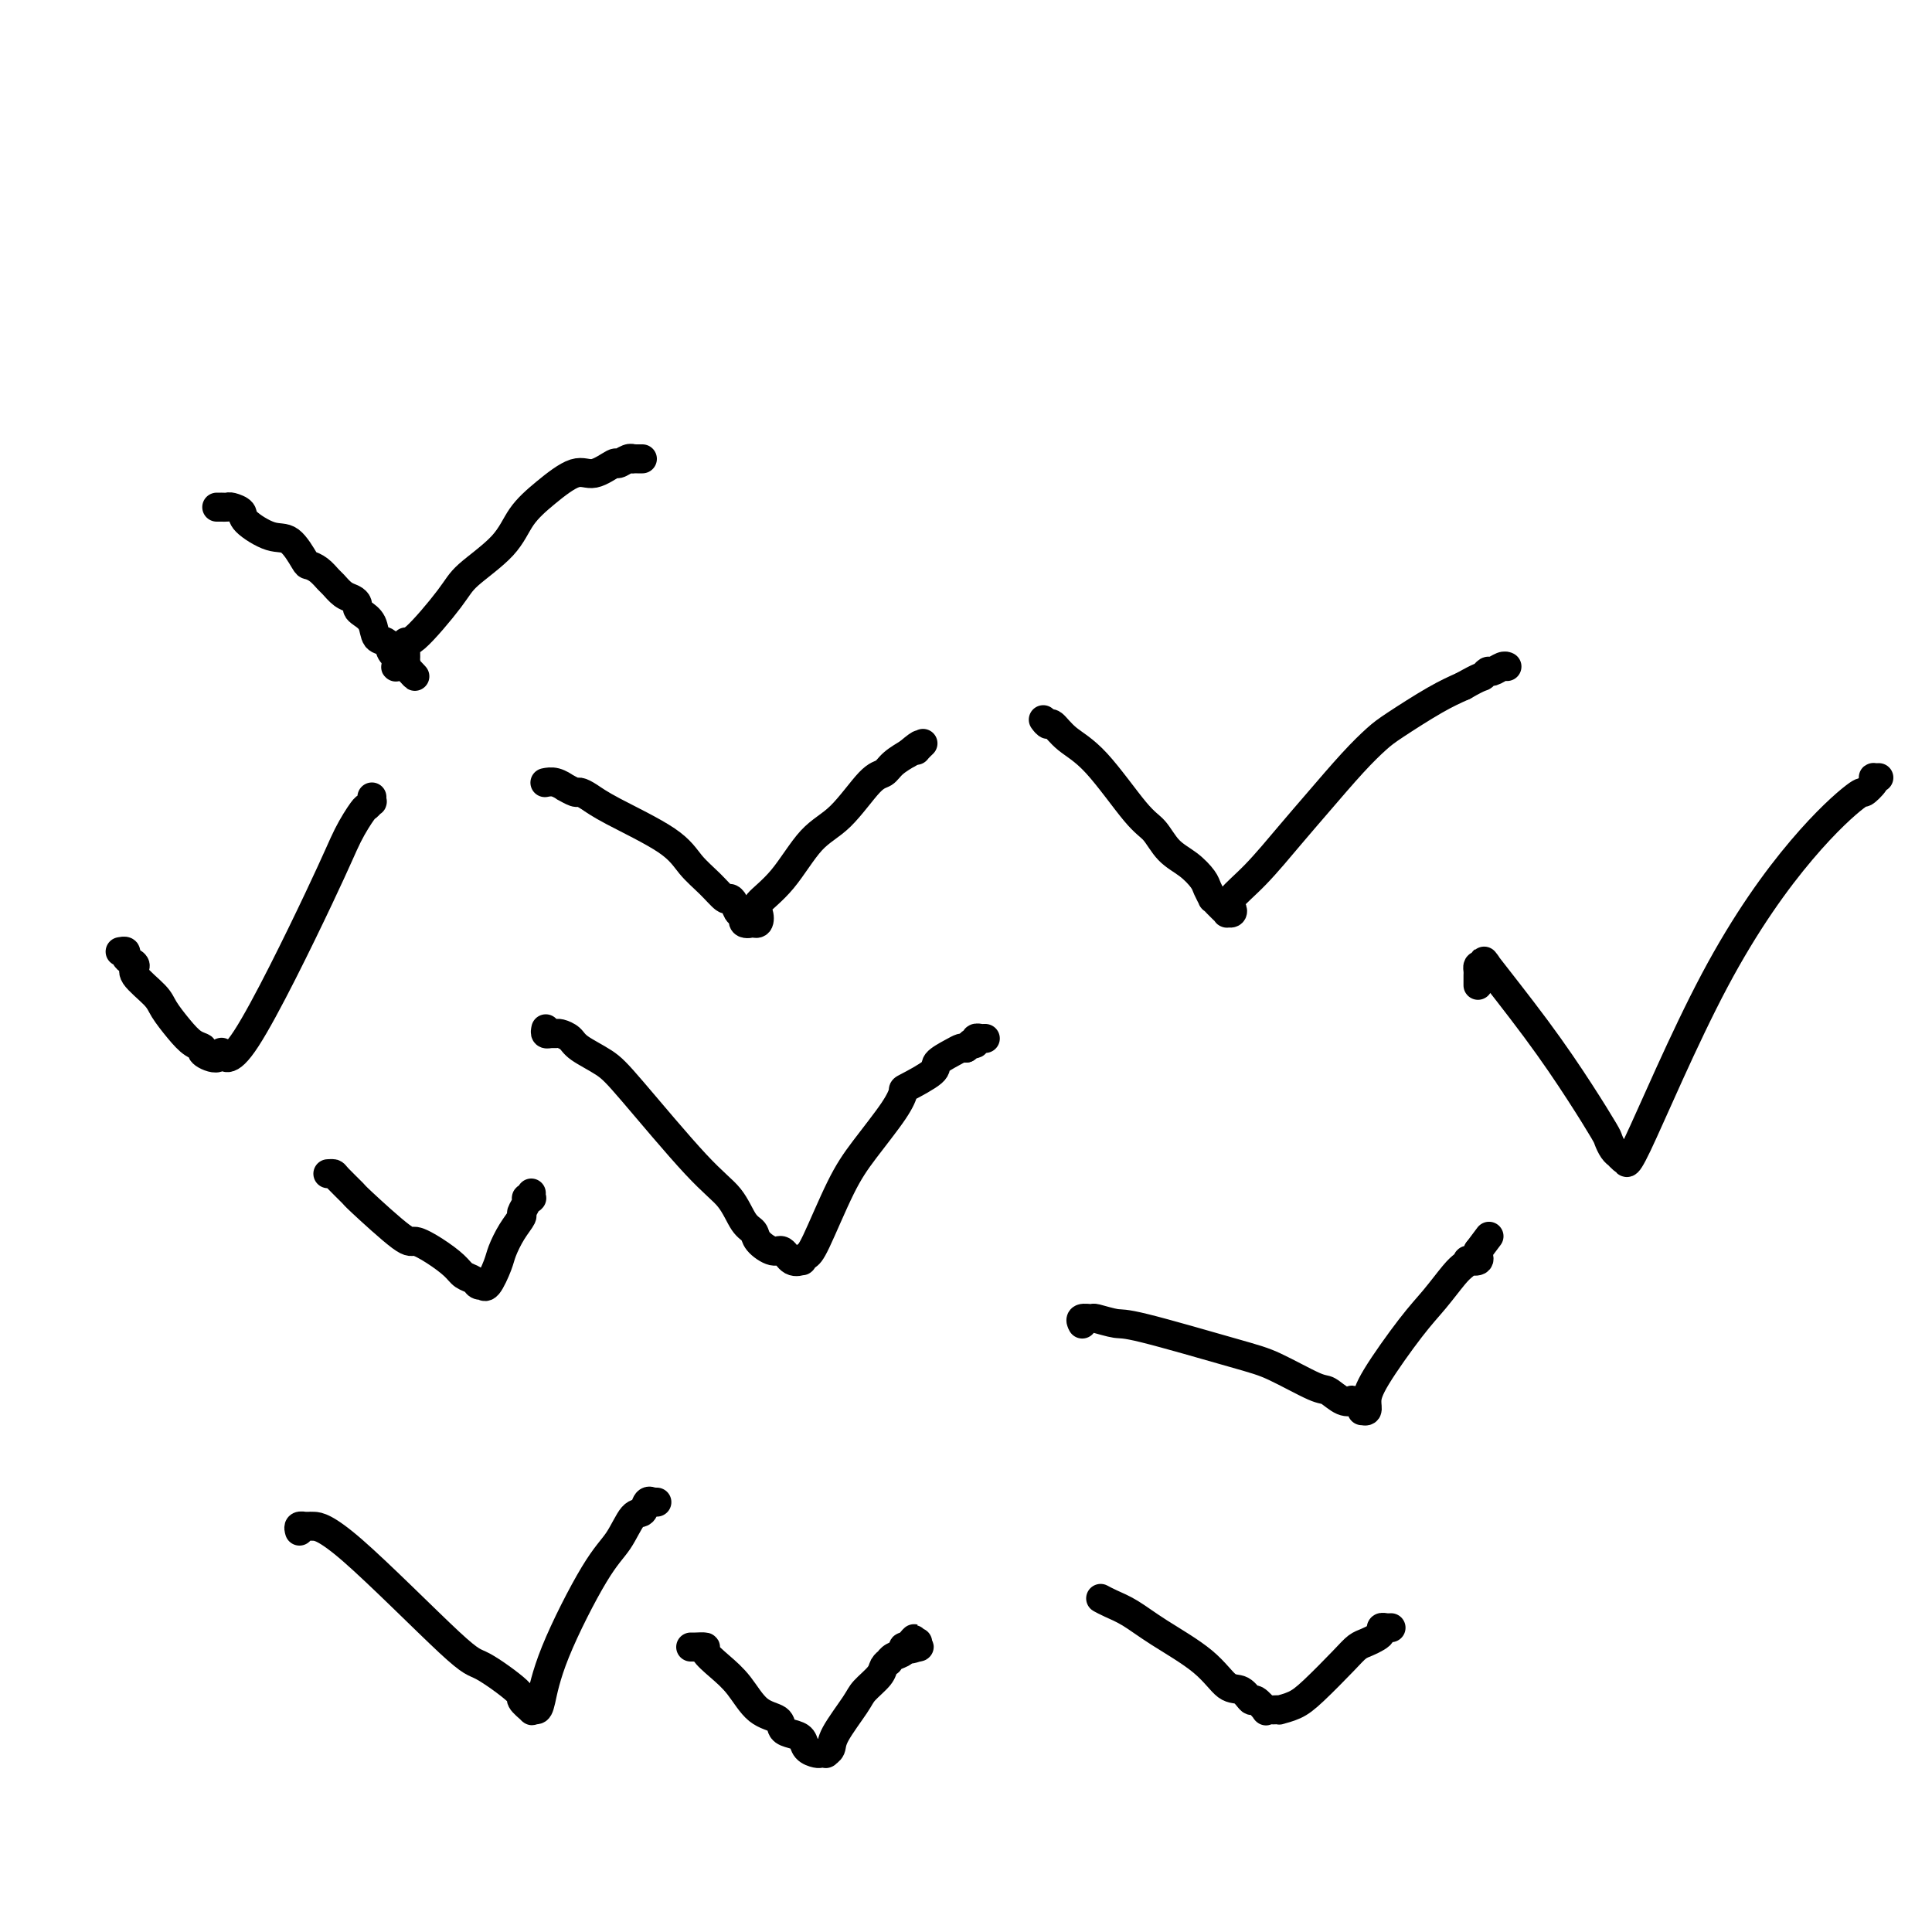 <svg viewBox='0 0 400 400' version='1.1' xmlns='http://www.w3.org/2000/svg' xmlns:xlink='http://www.w3.org/1999/xlink'><g fill='none' stroke='#000000' stroke-width='6' stroke-linecap='round' stroke-linejoin='round'><path d='M45,105c-0.111,0.000 -0.223,0.000 0,0c0.223,-0.000 0.779,-0.001 1,0c0.221,0.001 0.105,0.003 0,0c-0.105,-0.003 -0.200,-0.010 0,0c0.200,0.010 0.696,0.038 1,0c0.304,-0.038 0.416,-0.144 1,0c0.584,0.144 1.642,0.536 2,1c0.358,0.464 0.018,0.999 1,2c0.982,1.001 3.288,2.466 5,3c1.712,0.534 2.830,0.136 4,1c1.170,0.864 2.393,2.990 3,4c0.607,1.010 0.599,0.904 1,1c0.401,0.096 1.210,0.393 2,1c0.790,0.607 1.560,1.525 2,2c0.440,0.475 0.548,0.509 1,1c0.452,0.491 1.247,1.441 2,2c0.753,0.559 1.463,0.729 2,1c0.537,0.271 0.902,0.644 1,1c0.098,0.356 -0.072,0.696 0,1c0.072,0.304 0.386,0.572 1,1c0.614,0.428 1.527,1.018 2,2c0.473,0.982 0.505,2.358 1,3c0.495,0.642 1.453,0.549 2,1c0.547,0.451 0.683,1.445 1,2c0.317,0.555 0.816,0.671 1,1c0.184,0.329 0.052,0.873 0,1c-0.052,0.127 -0.025,-0.162 0,0c0.025,0.162 0.048,0.775 0,1c-0.048,0.225 -0.167,0.060 0,0c0.167,-0.060 0.619,-0.017 1,0c0.381,0.017 0.690,0.009 1,0'/><path d='M84,138c3.713,4.007 0.995,1.023 0,0c-0.995,-1.023 -0.265,-0.085 0,0c0.265,0.085 0.067,-0.683 0,-1c-0.067,-0.317 -0.003,-0.183 0,-1c0.003,-0.817 -0.057,-2.587 0,-3c0.057,-0.413 0.229,0.529 2,-1c1.771,-1.529 5.139,-5.531 7,-8c1.861,-2.469 2.213,-3.406 4,-5c1.787,-1.594 5.008,-3.847 7,-6c1.992,-2.153 2.755,-4.206 4,-6c1.245,-1.794 2.973,-3.327 5,-5c2.027,-1.673 4.353,-3.485 6,-4c1.647,-0.515 2.613,0.268 4,0c1.387,-0.268 3.194,-1.589 4,-2c0.806,-0.411 0.611,0.086 1,0c0.389,-0.086 1.362,-0.755 2,-1c0.638,-0.245 0.942,-0.066 1,0c0.058,0.066 -0.129,0.018 0,0c0.129,-0.018 0.573,-0.005 1,0c0.427,0.005 0.836,0.001 1,0c0.164,-0.001 0.082,-0.001 0,0'/><path d='M216,149c0.367,0.493 0.734,0.986 1,1c0.266,0.014 0.430,-0.451 1,0c0.570,0.451 1.544,1.818 3,3c1.456,1.182 3.393,2.178 6,5c2.607,2.822 5.882,7.470 8,10c2.118,2.530 3.078,2.942 4,4c0.922,1.058 1.806,2.760 3,4c1.194,1.240 2.697,2.016 4,3c1.303,0.984 2.405,2.176 3,3c0.595,0.824 0.684,1.281 1,2c0.316,0.719 0.859,1.699 1,2c0.141,0.301 -0.121,-0.077 0,0c0.121,0.077 0.624,0.610 1,1c0.376,0.390 0.623,0.638 1,1c0.377,0.362 0.882,0.839 1,1c0.118,0.161 -0.152,0.007 0,0c0.152,-0.007 0.724,0.135 1,0c0.276,-0.135 0.255,-0.546 0,-1c-0.255,-0.454 -0.744,-0.953 0,-2c0.744,-1.047 2.720,-2.644 5,-5c2.280,-2.356 4.864,-5.472 7,-8c2.136,-2.528 3.823,-4.469 6,-7c2.177,-2.531 4.843,-5.650 7,-8c2.157,-2.350 3.805,-3.929 5,-5c1.195,-1.071 1.937,-1.635 4,-3c2.063,-1.365 5.447,-3.533 8,-5c2.553,-1.467 4.277,-2.234 6,-3'/><path d='M303,142c3.639,-2.090 3.735,-1.814 4,-2c0.265,-0.186 0.698,-0.834 1,-1c0.302,-0.166 0.473,0.151 1,0c0.527,-0.151 1.411,-0.772 2,-1c0.589,-0.228 0.883,-0.065 1,0c0.117,0.065 0.059,0.033 0,0'/><path d='M113,213c-0.087,0.424 -0.174,0.848 0,1c0.174,0.152 0.610,0.032 1,0c0.390,-0.032 0.733,0.025 1,0c0.267,-0.025 0.457,-0.131 1,0c0.543,0.131 1.438,0.499 2,1c0.562,0.501 0.790,1.136 2,2c1.210,0.864 3.402,1.958 5,3c1.598,1.042 2.604,2.033 6,6c3.396,3.967 9.184,10.911 13,15c3.816,4.089 5.659,5.324 7,7c1.341,1.676 2.180,3.792 3,5c0.820,1.208 1.623,1.508 2,2c0.377,0.492 0.329,1.175 1,2c0.671,0.825 2.060,1.791 3,2c0.940,0.209 1.432,-0.340 2,0c0.568,0.340 1.213,1.567 2,2c0.787,0.433 1.715,0.070 2,0c0.285,-0.070 -0.072,0.151 0,0c0.072,-0.151 0.572,-0.676 1,-1c0.428,-0.324 0.784,-0.448 2,-3c1.216,-2.552 3.291,-7.532 5,-11c1.709,-3.468 3.051,-5.422 5,-8c1.949,-2.578 4.506,-5.779 6,-8c1.494,-2.221 1.927,-3.463 2,-4c0.073,-0.537 -0.212,-0.368 1,-1c1.212,-0.632 3.921,-2.064 5,-3c1.079,-0.936 0.526,-1.375 1,-2c0.474,-0.625 1.974,-1.438 3,-2c1.026,-0.562 1.579,-0.875 2,-1c0.421,-0.125 0.711,-0.063 1,0'/><path d='M200,217c2.172,-1.635 1.103,-1.223 1,-1c-0.103,0.223 0.761,0.256 1,0c0.239,-0.256 -0.146,-0.801 0,-1c0.146,-0.199 0.823,-0.053 1,0c0.177,0.053 -0.145,0.014 0,0c0.145,-0.014 0.756,-0.004 1,0c0.244,0.004 0.122,0.002 0,0'/><path d='M113,162c-0.162,0.033 -0.324,0.065 0,0c0.324,-0.065 1.133,-0.228 2,0c0.867,0.228 1.793,0.848 2,1c0.207,0.152 -0.303,-0.163 0,0c0.303,0.163 1.421,0.805 2,1c0.579,0.195 0.618,-0.055 1,0c0.382,0.055 1.106,0.415 2,1c0.894,0.585 1.959,1.394 5,3c3.041,1.606 8.058,4.009 11,6c2.942,1.991 3.811,3.568 5,5c1.189,1.432 2.699,2.717 4,4c1.301,1.283 2.391,2.562 3,3c0.609,0.438 0.735,0.034 1,0c0.265,-0.034 0.667,0.303 1,1c0.333,0.697 0.596,1.756 1,2c0.404,0.244 0.949,-0.325 1,0c0.051,0.325 -0.392,1.545 0,2c0.392,0.455 1.618,0.146 2,0c0.382,-0.146 -0.080,-0.128 0,0c0.080,0.128 0.701,0.365 1,0c0.299,-0.365 0.276,-1.332 0,-2c-0.276,-0.668 -0.804,-1.037 0,-2c0.804,-0.963 2.940,-2.519 5,-5c2.060,-2.481 4.045,-5.886 6,-8c1.955,-2.114 3.880,-2.938 6,-5c2.120,-2.062 4.436,-5.362 6,-7c1.564,-1.638 2.378,-1.614 3,-2c0.622,-0.386 1.052,-1.181 2,-2c0.948,-0.819 2.414,-1.663 3,-2c0.586,-0.337 0.293,-0.169 0,0'/><path d='M188,156c3.563,-3.027 2.470,-1.595 2,-1c-0.470,0.595 -0.319,0.352 0,0c0.319,-0.352 0.805,-0.815 1,-1c0.195,-0.185 0.097,-0.093 0,0'/><path d='M62,317c-0.121,-0.423 -0.242,-0.846 0,-1c0.242,-0.154 0.847,-0.041 1,0c0.153,0.041 -0.145,0.008 0,0c0.145,-0.008 0.733,0.007 1,0c0.267,-0.007 0.213,-0.037 1,0c0.787,0.037 2.415,0.141 8,5c5.585,4.859 15.126,14.472 20,19c4.874,4.528 5.081,3.970 7,5c1.919,1.030 5.551,3.650 7,5c1.449,1.350 0.717,1.432 1,2c0.283,0.568 1.583,1.621 2,2c0.417,0.379 -0.048,0.083 0,0c0.048,-0.083 0.610,0.048 1,0c0.390,-0.048 0.608,-0.276 1,-2c0.392,-1.724 0.959,-4.943 3,-10c2.041,-5.057 5.555,-11.951 8,-16c2.445,-4.049 3.822,-5.253 5,-7c1.178,-1.747 2.157,-4.037 3,-5c0.843,-0.963 1.550,-0.598 2,-1c0.450,-0.402 0.643,-1.572 1,-2c0.357,-0.428 0.879,-0.115 1,0c0.121,0.115 -0.160,0.031 0,0c0.160,-0.031 0.760,-0.009 1,0c0.240,0.009 0.120,0.004 0,0'/><path d='M228,331c0.037,0.020 0.073,0.040 0,0c-0.073,-0.040 -0.257,-0.140 0,0c0.257,0.140 0.953,0.522 2,1c1.047,0.478 2.444,1.054 4,2c1.556,0.946 3.272,2.262 6,4c2.728,1.738 6.470,3.900 9,6c2.530,2.100 3.848,4.140 5,5c1.152,0.860 2.136,0.542 3,1c0.864,0.458 1.607,1.692 2,2c0.393,0.308 0.435,-0.310 1,0c0.565,0.310 1.653,1.547 2,2c0.347,0.453 -0.046,0.121 0,0c0.046,-0.121 0.532,-0.032 1,0c0.468,0.032 0.919,0.006 1,0c0.081,-0.006 -0.207,0.006 0,0c0.207,-0.006 0.909,-0.032 1,0c0.091,0.032 -0.429,0.121 0,0c0.429,-0.121 1.805,-0.452 3,-1c1.195,-0.548 2.207,-1.313 4,-3c1.793,-1.687 4.365,-4.297 6,-6c1.635,-1.703 2.332,-2.499 3,-3c0.668,-0.501 1.306,-0.709 2,-1c0.694,-0.291 1.444,-0.666 2,-1c0.556,-0.334 0.920,-0.625 1,-1c0.080,-0.375 -0.122,-0.832 0,-1c0.122,-0.168 0.569,-0.045 1,0c0.431,0.045 0.847,0.012 1,0c0.153,-0.012 0.044,-0.003 0,0c-0.044,0.003 -0.022,0.002 0,0'/><path d='M224,274c0.060,0.116 0.121,0.231 0,0c-0.121,-0.231 -0.422,-0.809 0,-1c0.422,-0.191 1.568,0.004 2,0c0.432,-0.004 0.152,-0.208 1,0c0.848,0.208 2.826,0.827 4,1c1.174,0.173 1.545,-0.099 6,1c4.455,1.099 12.993,3.570 18,5c5.007,1.430 6.485,1.819 9,3c2.515,1.181 6.069,3.153 8,4c1.931,0.847 2.238,0.570 3,1c0.762,0.430 1.980,1.569 3,2c1.020,0.431 1.843,0.154 2,0c0.157,-0.154 -0.351,-0.185 0,0c0.351,0.185 1.562,0.587 2,1c0.438,0.413 0.103,0.838 0,1c-0.103,0.162 0.027,0.062 0,0c-0.027,-0.062 -0.209,-0.084 0,0c0.209,0.084 0.810,0.275 1,0c0.190,-0.275 -0.030,-1.015 0,-2c0.030,-0.985 0.312,-2.214 2,-5c1.688,-2.786 4.782,-7.128 7,-10c2.218,-2.872 3.559,-4.272 5,-6c1.441,-1.728 2.982,-3.782 4,-5c1.018,-1.218 1.513,-1.598 2,-2c0.487,-0.402 0.968,-0.825 1,-1c0.032,-0.175 -0.384,-0.102 0,0c0.384,0.102 1.567,0.234 2,0c0.433,-0.234 0.117,-0.832 0,-1c-0.117,-0.168 -0.033,0.095 0,0c0.033,-0.095 0.017,-0.547 0,-1'/><path d='M306,259c4.000,-5.333 2.000,-2.667 0,0'/><path d='M143,341c0.405,0.001 0.810,0.002 1,0c0.190,-0.002 0.164,-0.006 0,0c-0.164,0.006 -0.466,0.022 0,0c0.466,-0.022 1.702,-0.083 2,0c0.298,0.083 -0.340,0.312 0,1c0.340,0.688 1.659,1.837 3,3c1.341,1.163 2.705,2.339 4,4c1.295,1.661 2.522,3.806 4,5c1.478,1.194 3.207,1.437 4,2c0.793,0.563 0.650,1.447 1,2c0.350,0.553 1.193,0.775 2,1c0.807,0.225 1.579,0.452 2,1c0.421,0.548 0.490,1.415 1,2c0.510,0.585 1.461,0.887 2,1c0.539,0.113 0.666,0.039 1,0c0.334,-0.039 0.874,-0.041 1,0c0.126,0.041 -0.161,0.125 0,0c0.161,-0.125 0.772,-0.460 1,-1c0.228,-0.540 0.074,-1.286 1,-3c0.926,-1.714 2.931,-4.397 4,-6c1.069,-1.603 1.200,-2.128 2,-3c0.800,-0.872 2.269,-2.093 3,-3c0.731,-0.907 0.726,-1.500 1,-2c0.274,-0.500 0.829,-0.908 1,-1c0.171,-0.092 -0.042,0.133 0,0c0.042,-0.133 0.337,-0.624 1,-1c0.663,-0.376 1.693,-0.637 2,-1c0.307,-0.363 -0.110,-0.829 0,-1c0.110,-0.171 0.746,-0.049 1,0c0.254,0.049 0.127,0.024 0,0'/><path d='M188,341c2.663,-3.399 0.321,-0.897 0,0c-0.321,0.897 1.378,0.189 2,0c0.622,-0.189 0.168,0.141 0,0c-0.168,-0.141 -0.048,-0.755 0,-1c0.048,-0.245 0.024,-0.123 0,0'/><path d='M68,243c-0.107,0.006 -0.215,0.013 0,0c0.215,-0.013 0.751,-0.044 1,0c0.249,0.044 0.211,0.164 1,1c0.789,0.836 2.405,2.387 3,3c0.595,0.613 0.169,0.289 2,2c1.831,1.711 5.918,5.456 8,7c2.082,1.544 2.158,0.886 3,1c0.842,0.114 2.449,1.001 4,2c1.551,0.999 3.046,2.110 4,3c0.954,0.890 1.365,1.558 2,2c0.635,0.442 1.493,0.658 2,1c0.507,0.342 0.665,0.811 1,1c0.335,0.189 0.849,0.099 1,0c0.151,-0.099 -0.059,-0.207 0,0c0.059,0.207 0.388,0.728 1,0c0.612,-0.728 1.508,-2.705 2,-4c0.492,-1.295 0.581,-1.909 1,-3c0.419,-1.091 1.169,-2.660 2,-4c0.831,-1.340 1.743,-2.450 2,-3c0.257,-0.550 -0.141,-0.539 0,-1c0.141,-0.461 0.822,-1.395 1,-2c0.178,-0.605 -0.149,-0.880 0,-1c0.149,-0.120 0.772,-0.084 1,0c0.228,0.084 0.061,0.215 0,0c-0.061,-0.215 -0.018,-0.776 0,-1c0.018,-0.224 0.009,-0.112 0,0'/><path d='M25,197c-0.119,0.024 -0.237,0.048 0,0c0.237,-0.048 0.830,-0.166 1,0c0.170,0.166 -0.084,0.618 0,1c0.084,0.382 0.507,0.695 1,1c0.493,0.305 1.055,0.602 1,1c-0.055,0.398 -0.727,0.898 0,2c0.727,1.102 2.855,2.806 4,4c1.145,1.194 1.309,1.877 2,3c0.691,1.123 1.909,2.685 3,4c1.091,1.315 2.056,2.383 3,3c0.944,0.617 1.866,0.783 2,1c0.134,0.217 -0.519,0.486 0,1c0.519,0.514 2.210,1.272 3,1c0.790,-0.272 0.677,-1.576 1,-1c0.323,0.576 1.080,3.031 5,-3c3.920,-6.031 11.001,-20.548 15,-29c3.999,-8.452 4.914,-10.838 6,-13c1.086,-2.162 2.344,-4.100 3,-5c0.656,-0.900 0.712,-0.763 1,-1c0.288,-0.237 0.809,-0.847 1,-1c0.191,-0.153 0.051,0.151 0,0c-0.051,-0.151 -0.015,-0.757 0,-1c0.015,-0.243 0.007,-0.121 0,0'/><path d='M306,204c0.001,-0.332 0.003,-0.664 0,-1c-0.003,-0.336 -0.009,-0.676 0,-1c0.009,-0.324 0.033,-0.633 0,-1c-0.033,-0.367 -0.122,-0.792 0,-1c0.122,-0.208 0.457,-0.197 1,0c0.543,0.197 1.294,0.582 1,0c-0.294,-0.582 -1.635,-2.129 0,0c1.635,2.129 6.245,7.936 10,13c3.755,5.064 6.656,9.385 9,13c2.344,3.615 4.130,6.523 5,8c0.870,1.477 0.824,1.523 1,2c0.176,0.477 0.572,1.384 1,2c0.428,0.616 0.886,0.940 1,1c0.114,0.060 -0.118,-0.146 0,0c0.118,0.146 0.584,0.643 1,1c0.416,0.357 0.780,0.575 1,0c0.220,-0.575 0.294,-1.941 0,-1c-0.294,0.941 -0.956,4.191 2,-2c2.956,-6.191 9.532,-21.823 16,-34c6.468,-12.177 12.830,-20.899 18,-27c5.170,-6.101 9.150,-9.582 11,-11c1.850,-1.418 1.571,-0.772 2,-1c0.429,-0.228 1.565,-1.329 2,-2c0.435,-0.671 0.168,-0.912 0,-1c-0.168,-0.088 -0.238,-0.024 0,0c0.238,0.024 0.782,0.007 1,0c0.218,-0.007 0.109,-0.003 0,0'/></g>
</svg>